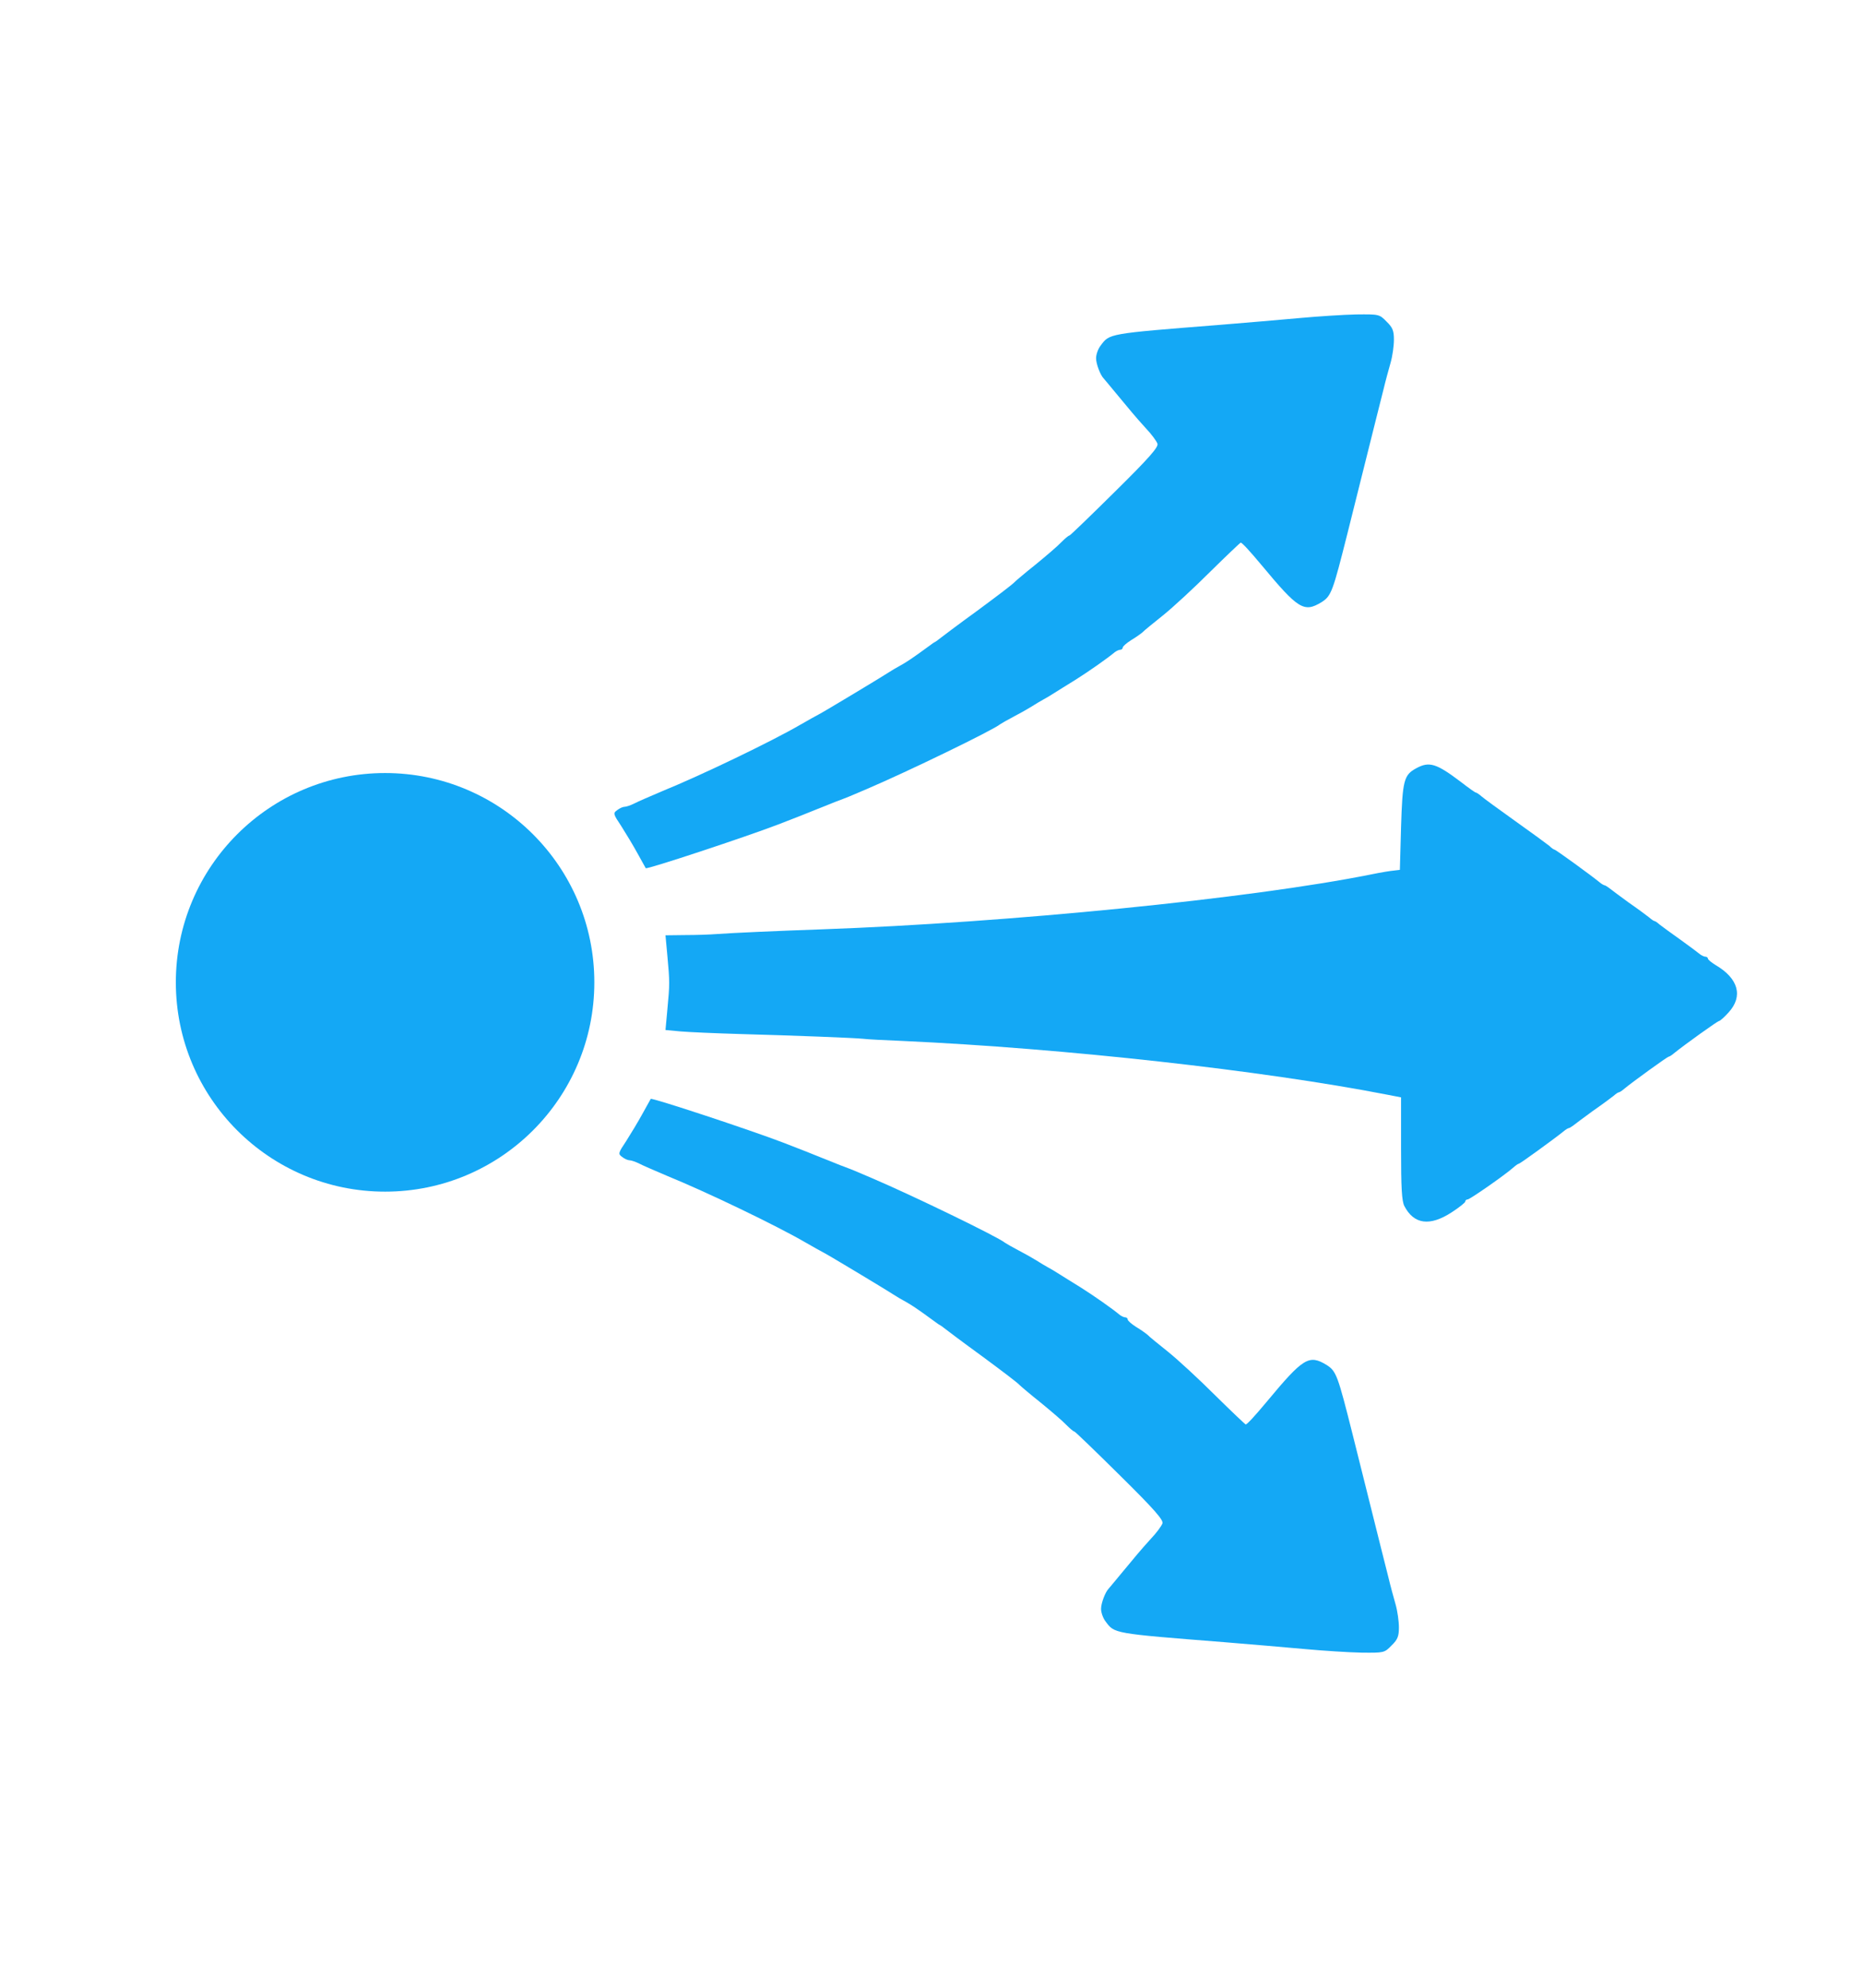 <?xml version="1.0" encoding="UTF-8" standalone="no"?>
<svg
   version="1.0"
   width="1500pt"
   height="1600pt"
   viewBox="0 0 1500 1600"
   preserveAspectRatio="xMidYMid meet"
   id="svg19891"
   sodipodi:docname="propagation.svg"
   inkscape:version="1.1.2 (b8e25be8, 2022-02-05)"
   xmlns:inkscape="http://www.inkscape.org/namespaces/inkscape"
   xmlns:sodipodi="http://sodipodi.sourceforge.net/DTD/sodipodi-0.dtd"
   xmlns="http://www.w3.org/2000/svg"
   xmlns:svg="http://www.w3.org/2000/svg">
  <defs
     id="defs19895" />
  <sodipodi:namedview
     id="namedview19893"
     pagecolor="#ffffff"
     bordercolor="#999999"
     borderopacity="1"
     inkscape:pageshadow="0"
     inkscape:pageopacity="0"
     inkscape:pagecheckerboard="0"
     inkscape:document-units="pt"
     showgrid="false"
     inkscape:zoom="0.28804588"
     inkscape:cx="1185.575"
     inkscape:cy="446.10949"
     inkscape:window-width="1720"
     inkscape:window-height="1305"
     inkscape:window-x="0"
     inkscape:window-y="25"
     inkscape:window-maximized="0"
     inkscape:current-layer="svg19891" />
  <path
     d="m 1046.661,255.989 c -14.749,1.341 -44.055,3.831 -65.124,5.555 -89.833,7.087 -88.109,6.896 -95.388,16.664 -2.107,2.682 -3.639,7.279 -3.639,10.152 0,4.597 3.448,13.599 6.129,16.281 0.575,0.575 4.789,5.746 9.577,11.492 12.259,14.749 15.132,18.388 24.326,28.54 4.597,4.789 8.619,10.343 9.386,12.45 0.958,2.682 -6.512,11.301 -34.286,38.691 -19.537,19.346 -36.01,35.244 -36.584,35.244 -0.766,0 -3.639,2.49 -6.512,5.363 -2.873,3.065 -12.067,10.918 -20.495,17.813 -8.428,6.704 -16.09,13.216 -17.239,14.366 -0.958,1.341 -14.366,11.492 -29.689,22.793 -15.323,11.109 -29.306,21.644 -31.221,23.177 -1.724,1.532 -4.405,2.933 -4.405,2.933 -8.737,6.281 -16.384,12.172 -24.134,16.796 -2.427,1.526 -6.327,3.451 -9.577,5.555 -7.662,4.98 -55.739,33.903 -58.995,35.435 -1.532,0.766 -8.045,4.405 -14.366,8.045 -23.368,13.599 -80.447,40.99 -111.094,53.44 -9.386,4.022 -19.729,8.428 -22.602,9.96 -3.065,1.532 -6.512,2.682 -7.853,2.682 -1.341,0 -4.022,1.149 -5.938,2.682 -3.448,2.49 -3.256,3.065 3.256,12.833 3.639,5.746 9.577,15.515 13.025,21.836 3.448,6.321 6.512,11.684 6.704,12.067 0.958,1.149 80.256,-25.092 106.306,-35.052 11.492,-4.405 27.582,-10.726 31.604,-12.45 2.107,-0.766 8.619,-3.448 14.366,-5.746 10.726,-4.022 12.067,-4.597 25.858,-10.535 32.754,-13.983 101.517,-47.311 107.263,-52.099 1.149,-0.766 5.746,-3.448 10.535,-5.938 4.789,-2.49 11.301,-6.129 14.366,-8.045 3.256,-2.107 7.47,-4.597 9.577,-5.746 2.107,-1.149 6.129,-3.448 9.002,-5.363 2.873,-1.724 10.535,-6.704 17.239,-10.726 10.918,-6.896 25.667,-17.239 31.604,-22.219 1.341,-0.958 3.256,-1.915 4.405,-1.915 0.958,0 1.915,-0.766 1.915,-1.724 0,-0.958 3.065,-3.639 6.704,-5.938 3.831,-2.299 7.853,-5.172 9.194,-6.321 1.149,-1.341 8.811,-7.47 16.664,-13.791 7.853,-6.321 24.9,-22.027 37.925,-35.052 13.025,-12.833 24.134,-23.368 24.517,-23.368 1.149,0 7.279,6.704 17.047,18.388 29.306,35.244 33.903,38.117 48.077,29.497 7.853,-4.98 9.002,-8.428 20.878,-55.547 1.532,-6.321 4.214,-16.664 5.746,-22.985 1.532,-6.321 4.214,-16.664 5.746,-22.985 1.532,-6.321 4.214,-16.664 5.746,-22.985 1.532,-6.321 4.214,-16.664 5.746,-22.985 1.532,-6.321 4.214,-16.856 5.938,-23.56 1.532,-6.512 4.214,-16.281 5.746,-21.644 1.532,-5.363 2.682,-13.599 2.682,-18.58 0,-7.087 -0.958,-9.769 -5.938,-14.557 -5.746,-5.938 -6.129,-5.938 -24.326,-5.746 -10.152,0.192 -30.647,1.532 -45.395,2.873 z"
     id="path19859"
     style="fill:#14a8f5;stroke:none;stroke-width:0.192;fill-opacity:1"
     sodipodi:nodetypes="sccssccccsccccccccccccsccsccccccscscccssccscscccsssscssccs" />
  <path
     d="m 1140.325,618.386 c -9.96,5.363 -11.109,9.577 -12.259,47.311 l -0.958,34.477 -4.788,0.575 c -2.682,0.192 -10.726,1.532 -18.197,3.065 -97.112,19.537 -292.676,38.883 -442.461,44.246 -33.328,1.149 -72.786,2.873 -85.236,3.831 -4.789,0.383 -15.898,0.766 -24.517,0.766 l -16.089,0.192 1.532,16.664 c 1.915,20.686 1.915,22.602 0,42.905 l -1.532,16.664 12.259,1.149 c 6.704,0.575 28.54,1.532 48.46,2.107 41.948,1.149 91.748,3.065 98.644,3.831 2.682,0.383 16.856,1.149 31.604,1.724 130.248,5.938 290.186,23.751 390.362,43.288 l 10.918,2.107 v 41.181 c 0,31.604 0.575,42.331 2.682,46.353 7.662,14.749 20.495,16.473 38.117,4.98 5.938,-3.831 10.918,-7.853 10.918,-8.619 0,-0.958 0.766,-1.724 1.915,-1.724 1.724,0 29.881,-19.537 36.968,-25.858 1.724,-1.532 3.639,-2.873 4.214,-2.873 0.958,0 28.923,-20.303 36.01,-26.05 1.724,-1.532 3.831,-2.682 4.405,-2.682 0.383,0 1.915,-0.958 3.256,-1.915 1.341,-1.149 8.428,-6.321 15.706,-11.684 7.47,-5.172 14.94,-10.726 16.856,-12.259 1.724,-1.532 3.639,-2.873 4.214,-2.873 0.575,0 2.49,-1.149 4.214,-2.682 6.896,-5.746 35.052,-26.05 36.01,-26.05 0.575,0 2.49,-1.149 4.214,-2.682 8.236,-6.704 35.244,-26.05 36.393,-26.05 0.766,0 4.214,-3.065 7.662,-6.896 11.876,-13.025 7.853,-27.39 -10.535,-38.117 -3.448,-2.107 -6.129,-4.405 -6.129,-5.172 0,-0.766 -0.958,-1.532 -1.915,-1.532 -1.149,0 -3.065,-0.958 -4.405,-1.915 -1.341,-1.149 -8.236,-6.321 -15.706,-11.684 -7.279,-5.172 -14.94,-10.726 -16.856,-12.259 -1.724,-1.532 -3.639,-2.873 -4.214,-2.873 -0.575,0 -2.49,-1.341 -4.214,-2.873 -1.915,-1.532 -9.386,-7.087 -16.856,-12.259 -7.279,-5.363 -14.366,-10.535 -15.706,-11.684 -1.341,-0.958 -2.873,-1.915 -3.256,-1.915 -0.575,0 -2.682,-1.149 -4.405,-2.682 -7.087,-5.746 -35.052,-26.05 -36.01,-26.05 -0.575,0 -2.49,-1.341 -4.214,-3.065 -1.915,-1.532 -14.174,-10.535 -27.39,-19.92 -13.216,-9.386 -25.475,-18.388 -27.199,-19.92 -1.915,-1.724 -4.022,-3.065 -4.597,-3.065 -0.575,0 -5.938,-3.831 -11.876,-8.428 -19.729,-14.94 -25.475,-16.856 -36.01,-11.109 z"
     id="path19861"
     style="fill:#14a8f5;stroke:none;stroke-width:0.192;fill-opacity:1"
     sodipodi:nodetypes="ccccccccccccccccccsccsscscscccscscsccsscccscccscscscscc" />
  <circle
     style="fill:#14a8f5;stroke:none;stroke-width:3.31;fill-opacity:1"
     id="path20550"
     cx="310.055"
     cy="790.718"
     r="168.472" />
  <path
     d="m 1050.672,1327.38 c -14.749,-1.341 -44.055,-3.831 -65.124,-5.555 -89.833,-7.087 -88.109,-6.896 -95.388,-16.664 -2.107,-2.682 -3.639,-7.279 -3.639,-10.152 0,-4.597 3.448,-13.6 6.129,-16.281 0.575,-0.575 4.789,-5.746 9.577,-11.492 12.259,-14.749 15.132,-18.388 24.326,-28.54 4.597,-4.788 8.619,-10.343 9.386,-12.45 0.958,-2.682 -6.512,-11.301 -34.286,-38.691 -19.537,-19.346 -36.01,-35.244 -36.584,-35.244 -0.766,0 -3.639,-2.49 -6.512,-5.363 -2.873,-3.065 -12.067,-10.918 -20.495,-17.813 -8.428,-6.704 -16.09,-13.216 -17.239,-14.366 -0.958,-1.341 -14.366,-11.492 -29.689,-22.794 -15.323,-11.109 -29.306,-21.644 -31.221,-23.177 -1.724,-1.532 -4.405,-2.933 -4.405,-2.933 -8.737,-6.281 -16.384,-12.172 -24.134,-16.796 -2.427,-1.526 -6.327,-3.451 -9.577,-5.555 -7.662,-4.98 -55.739,-33.903 -58.995,-35.435 -1.532,-0.766 -8.045,-4.405 -14.366,-8.045 -23.368,-13.599 -80.448,-40.99 -111.094,-53.44 -9.386,-4.022 -19.729,-8.428 -22.602,-9.96 -3.065,-1.532 -6.512,-2.682 -7.853,-2.682 -1.341,0 -4.022,-1.149 -5.938,-2.682 -3.448,-2.49 -3.256,-3.065 3.256,-12.833 3.639,-5.746 9.577,-15.515 13.025,-21.836 3.448,-6.321 6.512,-11.684 6.704,-12.067 0.958,-1.149 80.256,25.092 106.306,35.052 11.492,4.405 27.582,10.726 31.604,12.45 2.107,0.766 8.619,3.448 14.366,5.746 10.726,4.022 12.067,4.597 25.858,10.535 32.754,13.982 101.517,47.311 107.263,52.099 1.149,0.766 5.746,3.448 10.535,5.938 4.789,2.49 11.301,6.129 14.366,8.045 3.256,2.107 7.47,4.597 9.577,5.746 2.107,1.149 6.129,3.448 9.002,5.363 2.873,1.724 10.535,6.704 17.239,10.726 10.918,6.896 25.667,17.239 31.604,22.219 1.341,0.958 3.256,1.915 4.405,1.915 0.958,0 1.915,0.766 1.915,1.724 0,0.958 3.065,3.639 6.704,5.938 3.831,2.299 7.853,5.172 9.194,6.321 1.149,1.341 8.811,7.47 16.664,13.791 7.853,6.321 24.9,22.027 37.925,35.052 13.025,12.833 24.134,23.368 24.517,23.368 1.149,0 7.279,-6.704 17.047,-18.388 29.306,-35.244 33.903,-38.117 48.077,-29.497 7.853,4.98 9.002,8.428 20.878,55.547 1.532,6.321 4.214,16.664 5.746,22.985 1.532,6.321 4.214,16.664 5.746,22.985 1.532,6.321 4.214,16.664 5.746,22.985 1.532,6.321 4.214,16.664 5.746,22.985 1.532,6.321 4.214,16.856 5.938,23.56 1.532,6.512 4.214,16.281 5.746,21.644 1.532,5.363 2.682,13.6 2.682,18.579 0,7.087 -0.958,9.769 -5.938,14.557 -5.746,5.938 -6.129,5.938 -24.326,5.746 -10.152,-0.192 -30.647,-1.532 -45.395,-2.873 z"
     id="path21733"
     style="fill:#14a8f5;stroke:none;stroke-width:0.192;fill-opacity:1"
     sodipodi:nodetypes="sccssccccsccccccccccccsccsccccccscscccssccscscccsssscssccs" />
</svg>
